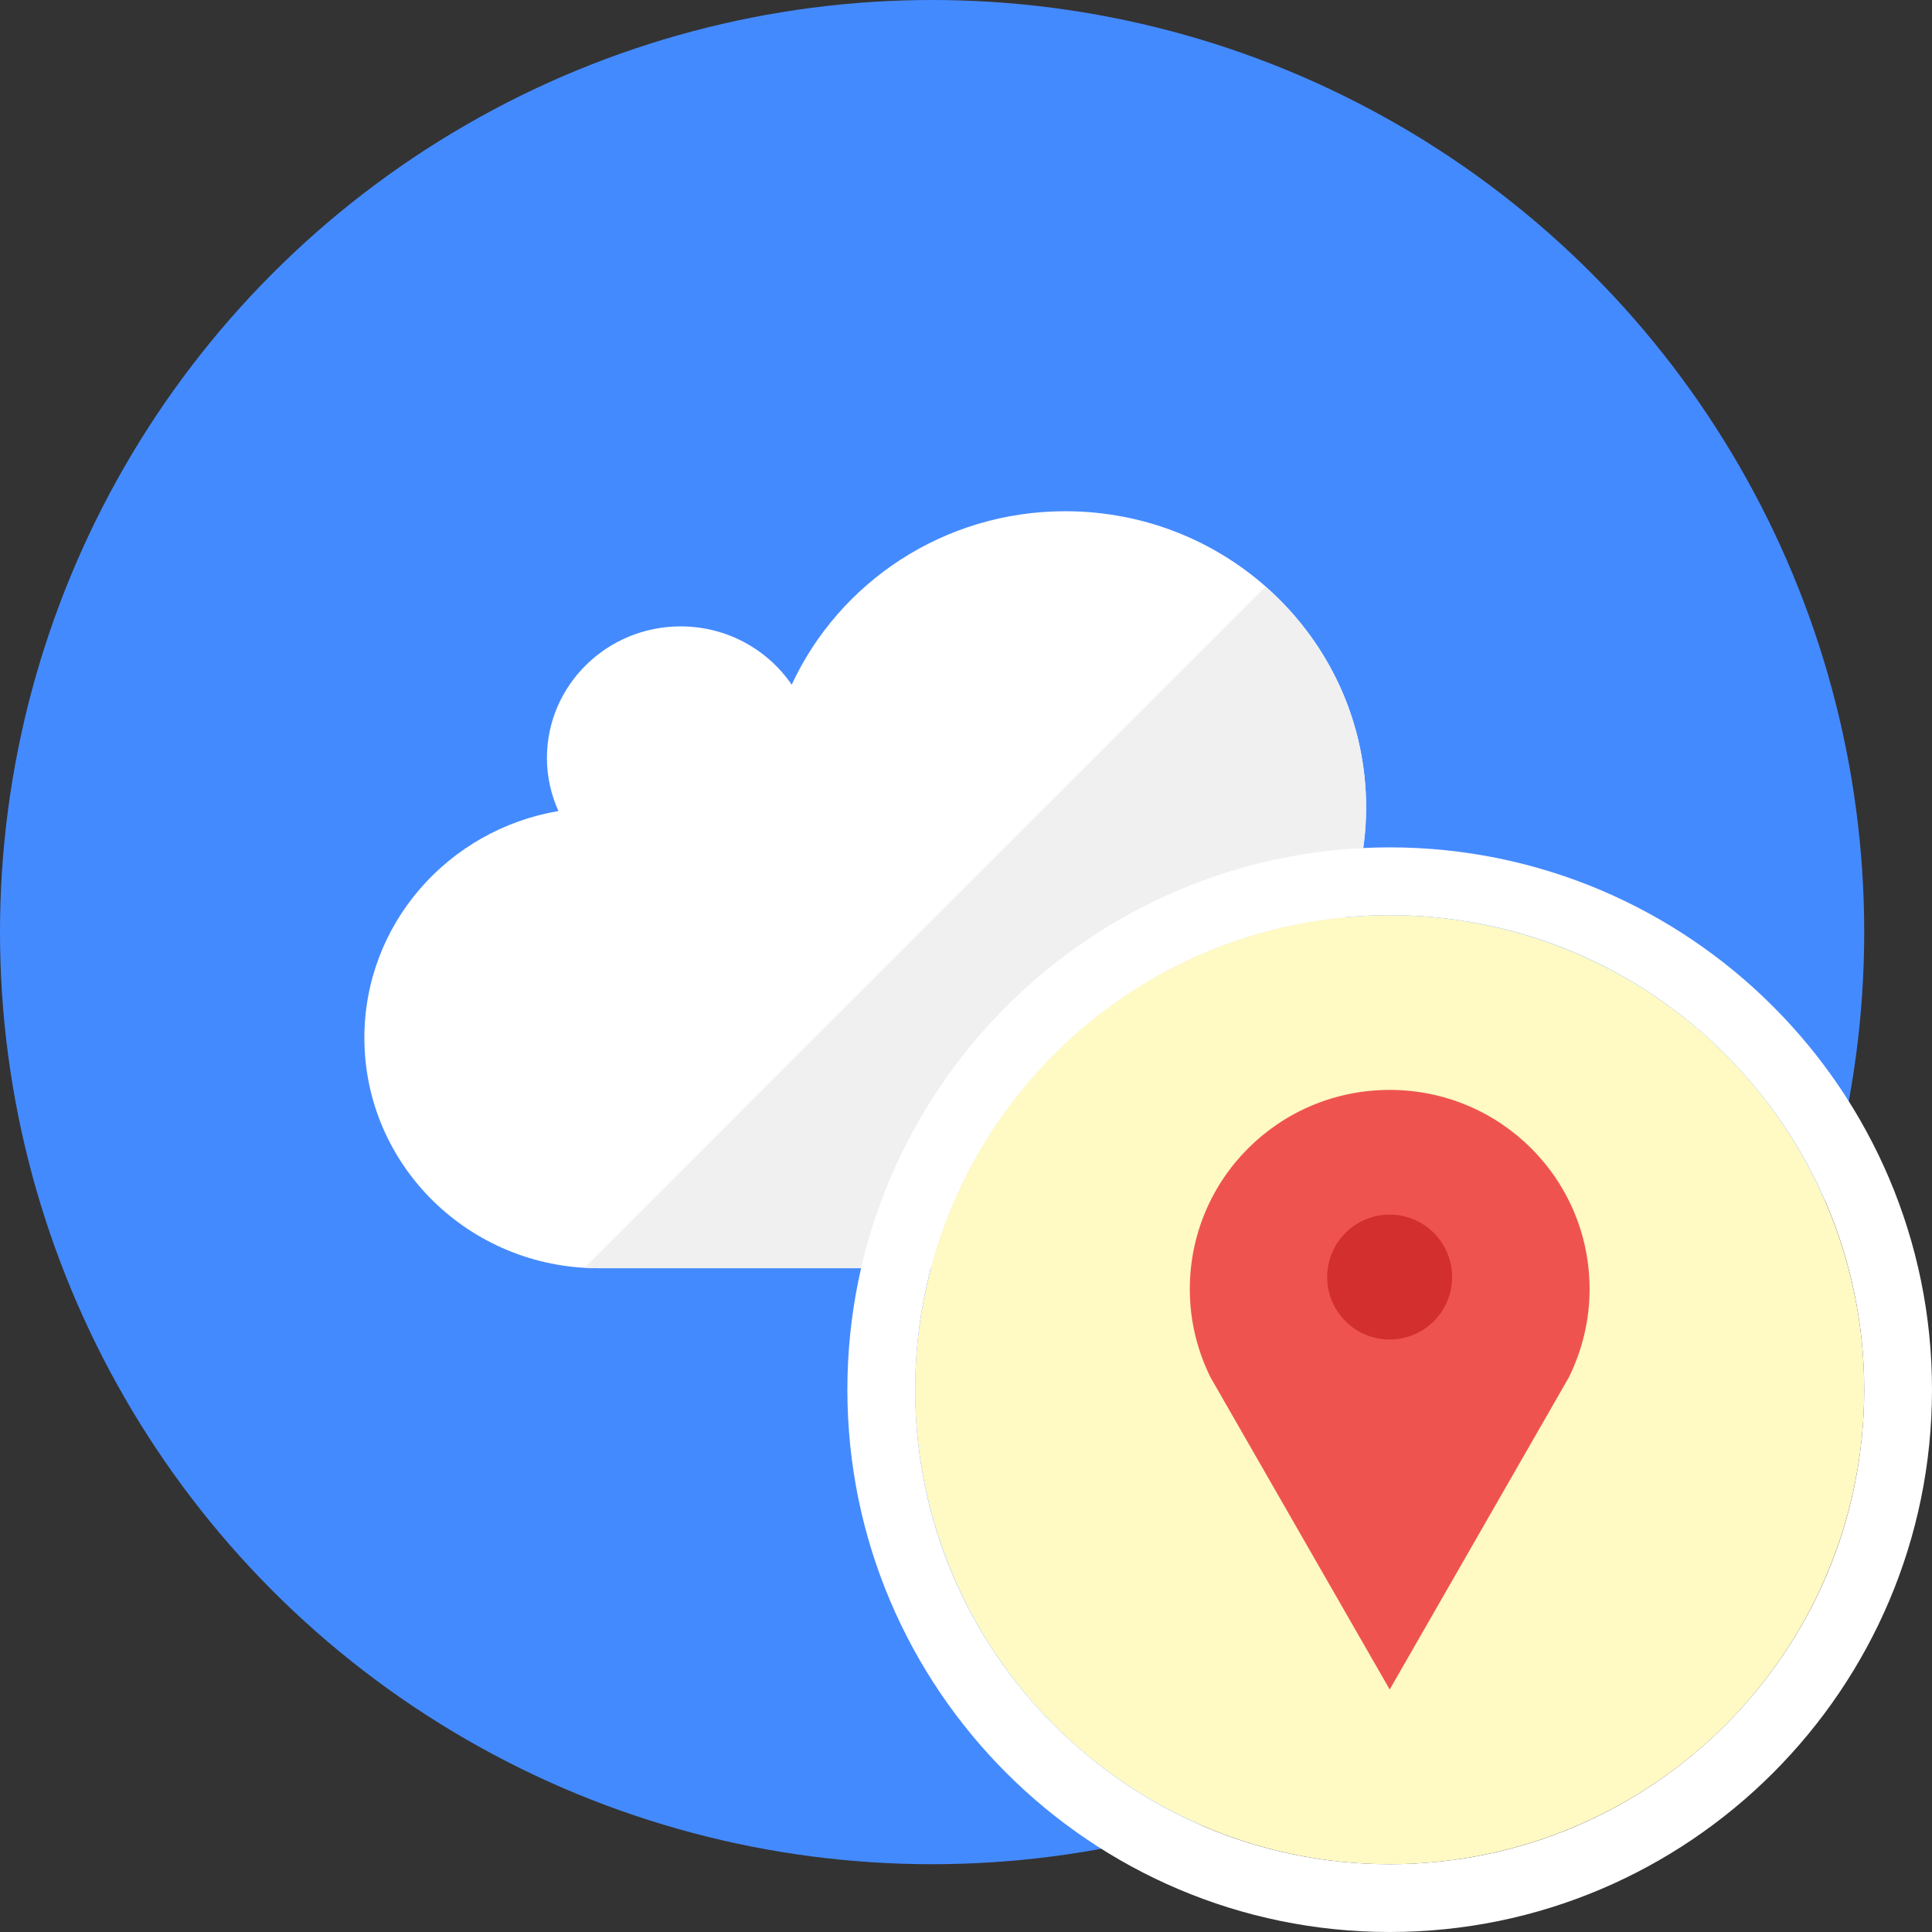 <?xml version="1.0" ?><!DOCTYPE svg  PUBLIC '-//W3C//DTD SVG 1.1//EN'  'http://www.w3.org/Graphics/SVG/1.1/DTD/svg11.dtd'><svg height="114px" style="enable-background:new 0 0 114 114;" version="1.1" viewBox="0 0 114 114" width="114px" xml:space="preserve" xmlns="http://www.w3.org/2000/svg" xmlns:xlink="http://www.w3.org/1999/xlink"><rect x="0" y="0" width="114" height="114" fill="#333333" stroke="none"/><g id="local"><g><g><circle cx="55" cy="55" r="55" style="fill:#448AFF;"/><g><path d="M88.5,65.123c0-5.328-4.361-9.645-9.762-9.701c1.187-2.344,1.871-4.98,1.871-7.779      c0-9.65-7.947-17.477-17.752-17.477c-7.18,0-13.344,4.203-16.142,10.236c-1.416-2.074-3.825-3.441-6.552-3.441      c-4.359,0-7.891,3.477-7.891,7.768c0,1.113,0.248,2.168,0.678,3.127C26.449,48.959,21.5,54.521,21.5,61.238      c0,7.508,6.18,13.594,13.807,13.594h43.391v-0.004C84.117,74.795,88.5,70.465,88.5,65.123z" style="fill:#FFFFFF;"/><path d="M78.738,55.422c1.187-2.344,1.871-4.98,1.871-7.779c0-5.18-2.303-9.818-5.939-13.018      l-40.168,40.17c0.268,0.014,0.533,0.037,0.805,0.037h43.391v-0.004c5.42-0.033,9.803-4.363,9.803-9.705      C88.5,59.795,84.139,55.479,78.738,55.422z" style="fill:#F0F0F0;"/></g></g><g><g><circle cx="82" cy="82" r="28" style="fill:#FFF9C4;"/><path d="M82.001,54C97.464,54,110,66.537,110,82c0,15.465-12.536,28-27.999,28      C66.536,110,54,97.465,54,82C54,66.537,66.536,54,82.001,54 M82.001,50C64.355,50,50,64.355,50,82s14.355,32,32.001,32      C99.646,114,114,99.645,114,82S99.646,50,82.001,50L82.001,50z" style="fill:#FFFFFF;"/></g><g><path d="M92.577,81.264c0.771-1.568,1.218-3.328,1.218-5.193c0-6.516-5.282-11.76-11.794-11.76      c-6.518,0-11.795,5.244-11.795,11.76c0,1.865,0.445,3.625,1.217,5.193l10.578,18.428L92.577,81.264z" style="fill:#EF5350;"/><path d="M85.685,75.354c0,2.037-1.652,3.686-3.688,3.686c-2.033,0-3.685-1.648-3.685-3.686      c0-2.035,1.651-3.686,3.685-3.686C84.032,71.668,85.685,73.318,85.685,75.354z" style="fill:#D32F2F;"/></g></g></g></g><g id="Layer_1"/></svg>